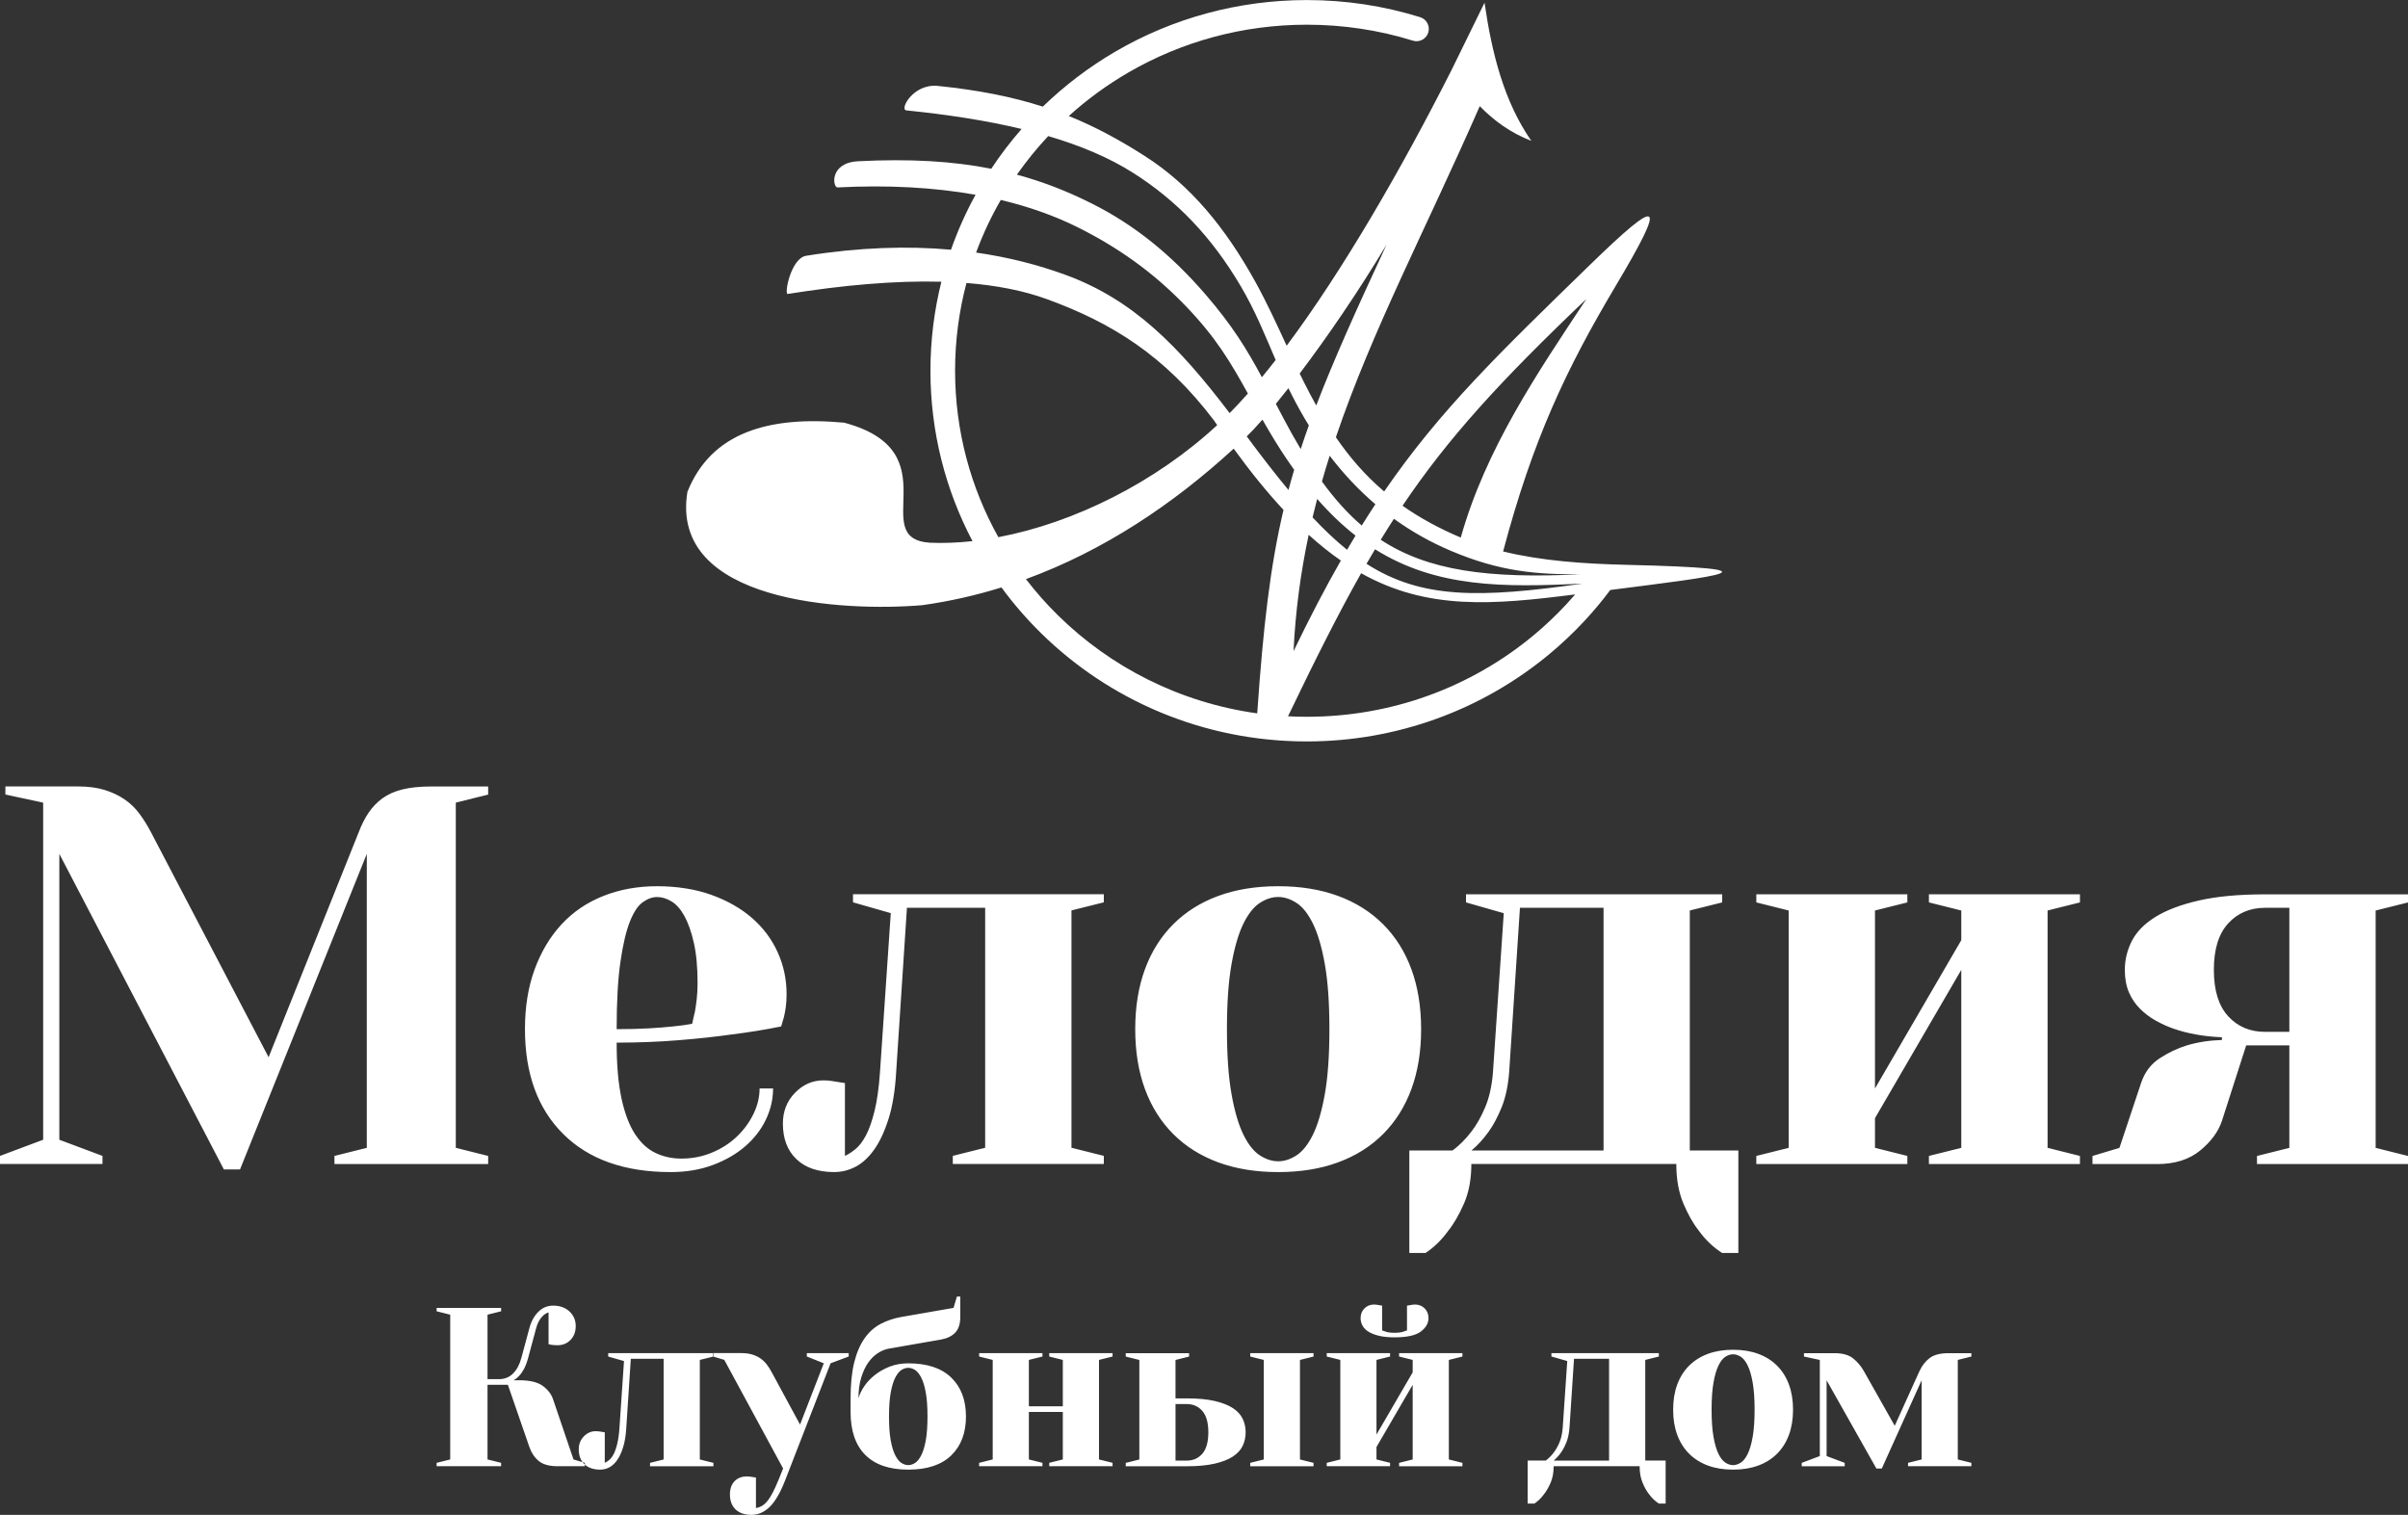 <?xml version="1.0" encoding="UTF-8"?> <svg xmlns="http://www.w3.org/2000/svg" id="Layer_2" data-name="Layer 2" viewBox="0 0 1088.5 684.82"><rect x="0" y="0" width="1088.5" height="684.82" fill="#333333" stroke="none"/><defs><style> .cls-1 { fill: #fff; fill-rule: evenodd; stroke-width: 0px; } </style></defs><g id="_1" data-name="1"><path class="cls-1" d="m584.71,294.41c7.38-15.31,14.44-28.81,21.41-41.01-4.8-3.32-9.64-7.17-14.55-11.63-3.57,16.82-5.97,34.23-6.85,52.64h0Zm143.23-27.74c-3.65,4.89-7.58,9.6-11.79,14.12-4.87,5.23-10.12,10.19-15.71,14.85-15.08,12.55-32.42,22.57-51.33,29.38-18.25,6.57-37.92,10.16-58.39,10.16-46.95,0-89.47-18.75-120.25-49.06-6.47-6.37-12.41-13.24-17.77-20.56-11.55,3.59-23.47,6.3-35.77,8.02-35.71,3.04-114.33-1.16-106.2-51.21,10.69-26.74,36.45-34.47,70.87-31.29,48.78,13.08,9.89,52.33,38.75,54.27,6.22.26,12.66,0,19.25-.72-12.14-23.06-19.01-49.25-19.01-77.02,0-13.87,1.72-27.35,4.95-40.25-21.03-.57-44.57,1.56-69.43,5.53-1.74.28,1.37-16.16,8.3-17.26,24.13-3.86,45.87-4.5,65.48-2.74,3.02-8.62,6.74-16.92,11.09-24.84-18.75-3.34-39.65-4.5-62.37-3.32-2.21.11-3.84-11.16,9.31-11.83,23.36-1.21,42.79-.04,60.16,3.39,4.16-6.3,8.74-12.3,13.71-17.98-16.19-3.89-33.8-6.55-52.07-8.4-3.27-.32,3.05-12.16,14.14-11.07,18.61,1.89,33.89,4.98,47.53,9.37,9.86-9.56,20.9-17.95,32.88-24.93,12.88-7.51,26.85-13.39,41.61-17.35,14.31-3.84,29.35-5.9,44.87-5.9,8.81,0,17.48.66,25.96,1.94,8.6,1.3,17.03,3.25,25.24,5.8,2.93.9,4.58,4.01,3.68,6.94-.9,2.93-4.01,4.58-6.94,3.68-7.6-2.36-15.49-4.18-23.63-5.41-7.91-1.19-16.03-1.81-24.31-1.81-14.55,0-28.63,1.92-41.99,5.51-13.82,3.71-26.88,9.21-38.91,16.22-9.6,5.6-18.56,12.16-26.72,19.55,11.97,4.82,22.94,10.8,34.24,18.01,20.7,13.19,36.45,32.32,50.11,56.99,5.22,9.44,9.65,19.14,14.13,28.84,25.47-34.1,51.9-79.92,74.41-124.38l15.04-30.69c3.32,23,8.83,44.72,21.15,62.46-9.5-3.67-16.96-9.18-23.31-15.68-24.08,54.99-48.64,101.25-65.04,149.67,6.22,9.08,13.26,17.24,21.82,24.52,25.48-37.11,52.61-63.09,92.53-101.96,33.11-32.24,35.44-30.13,12.11,9.07-22.27,37.42-37.45,69.39-50.86,120,17.39,4.26,36.32,5.58,55.93,6.05,72.53,1.73,41.85,5.04-7.4,11.36h0ZM473.85,61.5c-5.13,5.47-9.87,11.31-14.18,17.46,11.82,3.19,22.81,7.51,33.66,12.94,19.7,9.85,36.2,23.37,51.59,41.19,12.08,13.99,18.63,24.67,25.49,37.43,2.07-2.5,4.15-5.1,6.23-7.78-4.8-11.17-9.21-22.25-15.81-33.42-13.33-22.55-28.97-38.66-48.46-51.08-10.98-7-24.03-12.45-38.52-16.72h0Zm-21.46,28.89c-4.37,7.56-8.11,15.51-11.16,23.79,14.65,2.09,28.04,5.56,40.27,10.02,30.76,11.22,51.33,32.3,74.34,62.55,2.72-2.75,5.47-5.71,8.25-8.85-7.71-13.9-14.27-25.24-28.37-39.84-14.69-15.22-30.59-26.33-48.43-35.25-10.43-5.21-22.1-9.37-34.91-12.42h0Zm-15.51,37.54c-3.36,12.66-5.15,25.95-5.15,39.65,0,27.28,7.09,52.93,19.56,75.26,34.29-6.48,71.03-24.81,98.92-50.65-.48-.7-.95-1.39-1.43-2.1-22.28-29.4-46.28-44.19-75.55-54.86-10.66-3.89-22.89-6.23-36.36-7.3h0Zm26.89,133.87c4.44,5.79,9.28,11.27,14.49,16.39,23.79,23.42,55.09,39.45,90.05,44.3,2.69-39,5.83-66.32,11.88-91.98-7.27-7.8-14.74-16.97-22.52-27.69-27.59,25.34-58.93,46.17-93.9,58.98h0Zm118.46,62.01c12.31-25.63,22.77-46.45,33.05-64.67,29.96,16.77,59.39,14.34,96.75,9.58-1.31,1.53-2.66,3.03-4.02,4.5-4.63,4.97-9.53,9.61-14.67,13.89-14.1,11.74-30.31,21.1-47.98,27.46-17,6.12-35.4,9.46-54.65,9.46-2.85,0-5.68-.07-8.49-.22h0Zm5.27-154.95c.7,1.44,1.41,2.89,2.14,4.32,1.75,3.47,3.52,6.85,5.35,10.12,7.82-20.4,18.09-43.26,31.81-72.75-13.15,21.93-27.24,42.38-39.3,58.31h0Zm46.5,59.77c7.57,5.33,16.23,10.12,26.32,14.39h0c11.33-40.31,34.83-74.68,56.77-107.85-38.81,36.94-62.51,62.84-83.1,93.47h0Zm80.68,30.98c-20.07.12-36.51-1.17-58.64-10.52-9.03-3.81-17.71-8.61-25.94-14.56-2.01,3.1-3.99,6.26-5.96,9.48,21.28,13.96,48.51,17.71,90.53,15.59h0Zm-92.96-31.66c-7.32-6.24-14.23-13.51-20.66-21.92-1.22,3.86-2.39,7.74-3.5,11.64,5.71,7.86,11.6,14.44,17.99,19.9,2.05-3.3,4.11-6.5,6.17-9.62h0Zm-30.08-35.65c-2.67-4.32-5.23-8.89-7.69-13.72-.53-1.04-1.04-2.07-1.54-3.1-1.97,2.51-3.86,4.88-5.67,7.08,1.12,2.14,2.28,4.37,3.51,6.69,2.58,4.88,5.14,9.46,7.71,13.76,1.16-3.52,2.38-7.08,3.68-10.7h0Zm123.79,71.51c-35.95,1.8-66.17,1.84-93.87-15.5-1.29,2.16-2.57,4.35-3.85,6.57,24.85,15.92,51.18,15.59,97.73,8.93h0Zm-102.69-21.68c-1.27,2.1-2.55,4.23-3.82,6.41-5.11-4.11-10.25-8.96-15.59-14.64.66-2.8,1.36-5.58,2.08-8.35,5.7,6.52,11.47,11.99,17.34,16.58h0Zm-27.73-29.75c-3.93-5.48-7.83-11.5-11.72-18.15-.91-1.55-1.78-3.06-2.61-4.53-2.71,3.09-5.11,5.64-7.11,7.57,6.74,9.1,12.97,17.16,18.87,24.24.81-3.05,1.67-6.09,2.58-9.14Z"></path><path class="cls-1" d="m220.67,355.53v3.66l-14.63,3.66v156.05l14.63,3.66v3.66h-69.49v-3.66l14.63-3.66v-132.89l-57.3,142.64h-7.32L26.82,386.01v129.23l19.51,7.31v3.66H0v-3.66l19.51-7.31v-152.39l-17.07-3.66v-3.66h32.92c4.55,0,8.53.53,11.95,1.59,3.41,1.06,6.42,2.48,9.02,4.27,2.6,1.79,4.84,3.94,6.7,6.46,1.87,2.52,3.62,5.32,5.24,8.41l53.15,101.68,40.72-101.68c1.3-3.41,2.8-6.38,4.51-8.9,1.71-2.52,3.78-4.67,6.22-6.46,2.44-1.79,5.45-3.13,9.02-4.02,3.58-.89,7.96-1.34,13.17-1.34h25.6Zm58.08,109.72c5.53,0,10.4-.12,14.63-.37,4.23-.24,7.8-.53,10.73-.85,3.41-.33,6.34-.73,8.78-1.22.33-1.63.73-3.41,1.22-5.36.33-1.79.61-3.78.85-5.97.24-2.19.37-4.51.37-6.95,0-7.32-.57-13.45-1.71-18.41-1.14-4.96-2.56-8.98-4.27-12.07-1.71-3.09-3.66-5.28-5.85-6.58-2.19-1.3-4.35-1.95-6.46-1.95s-4.27.77-6.46,2.32c-2.19,1.54-4.14,4.47-5.85,8.78-1.71,4.31-3.13,10.36-4.27,18.17-1.14,7.8-1.71,17.96-1.71,30.48h0Zm24.38,64.61c-20.81,0-36.98-5.73-48.52-17.19-11.54-11.46-17.31-27.27-17.31-47.42,0-10.08,1.46-19.1,4.39-27.07,2.93-7.97,6.99-14.75,12.19-20.36,5.2-5.61,11.5-9.87,18.9-12.8,7.4-2.93,15.48-4.39,24.26-4.39s17.27,1.3,24.51,3.9c7.23,2.6,13.37,6.1,18.41,10.48,5.04,4.39,8.9,9.55,11.58,15.48,2.68,5.93,4.02,12.23,4.02,18.9,0,2.28-.12,4.27-.37,5.97-.24,1.71-.53,3.21-.85,4.51-.49,1.63-.89,3.01-1.22,4.15-7.15,1.46-14.71,2.68-22.68,3.66-6.83.98-14.71,1.83-23.65,2.56-8.94.73-18.29,1.1-28.04,1.1,0,10.08.73,18.49,2.19,25.24,1.46,6.75,3.5,12.11,6.1,16.09,2.6,3.98,5.69,6.83,9.26,8.53,3.58,1.71,7.48,2.56,11.7,2.56,4.88,0,9.47-.89,13.78-2.68,4.31-1.79,8.05-4.18,11.22-7.19,3.17-3.01,5.69-6.42,7.56-10.24,1.87-3.82,2.8-7.68,2.8-11.58h6.1c0,4.88-1.1,9.59-3.29,14.14-2.19,4.55-5.32,8.57-9.39,12.07-4.06,3.49-8.94,6.3-14.63,8.41-5.69,2.11-12.03,3.17-19.02,3.17h0Zm99.53-117.04l-4.88,71.93c-.49,6.99-1.3,12.8-2.44,17.43-1.14,4.63-2.44,8.33-3.9,11.09-1.46,2.76-3.05,4.84-4.75,6.22-1.71,1.38-3.29,2.4-4.75,3.05v-32.92c-1.14-.16-2.19-.33-3.17-.49-.97-.16-1.99-.33-3.05-.49-1.06-.16-2.24-.24-3.54-.24-4.88,0-9.14,1.87-12.8,5.61-3.66,3.74-5.49,8.37-5.49,13.9,0,6.83,2.03,12.19,6.1,16.09,4.06,3.9,9.75,5.85,17.07,5.85,3.41,0,6.67-.81,9.75-2.44,3.09-1.63,5.89-4.23,8.41-7.8,2.52-3.58,4.67-8.21,6.46-13.9,1.79-5.69,2.93-12.68,3.41-20.97l4.88-74.37h35.36v108.5l-14.63,3.66v3.66h68.27v-3.66l-14.63-3.66v-107.29l14.63-3.66v-3.66h-113.38v3.66l17.07,4.88h0Zm175.12,112.16c2.76,0,5.53-.89,8.29-2.68,2.76-1.79,5.24-4.92,7.44-9.39,2.19-4.47,3.98-10.57,5.36-18.29,1.38-7.72,2.07-17.52,2.07-29.38s-.69-21.66-2.07-29.38c-1.38-7.72-3.17-13.82-5.36-18.29-2.19-4.47-4.67-7.6-7.44-9.39-2.76-1.79-5.53-2.68-8.29-2.68s-5.53.89-8.29,2.68c-2.76,1.79-5.24,4.92-7.44,9.39-2.19,4.47-3.98,10.57-5.36,18.29-1.38,7.72-2.07,17.52-2.07,29.38s.69,21.66,2.07,29.38c1.38,7.72,3.17,13.82,5.36,18.29,2.19,4.47,4.67,7.6,7.44,9.39,2.76,1.79,5.53,2.68,8.29,2.68h0Zm0-124.35c10.08,0,19.1,1.46,27.07,4.39,7.96,2.93,14.75,7.19,20.36,12.8,5.61,5.61,9.88,12.4,12.8,20.36,2.92,7.96,4.39,16.99,4.39,27.07s-1.46,19.1-4.39,27.06c-2.93,7.96-7.19,14.75-12.8,20.36-5.61,5.61-12.39,9.87-20.36,12.8-7.96,2.93-16.99,4.39-27.07,4.39s-19.1-1.46-27.07-4.39c-7.96-2.93-14.75-7.19-20.36-12.8-5.61-5.61-9.88-12.4-12.8-20.36-2.93-7.97-4.39-16.99-4.39-27.06s1.46-19.1,4.39-27.07c2.93-7.97,7.19-14.75,12.8-20.36s12.39-9.87,20.36-12.8c7.97-2.93,16.99-4.39,27.07-4.39h0Zm147.08,119.48v-109.72h-37.79l-4.88,74.37c-.49,6.18-1.63,11.46-3.41,15.85-1.79,4.39-3.74,8.05-5.85,10.97-2.44,3.41-5.04,6.26-7.8,8.53h59.74Zm53.64-115.82h-115.82v3.66l17.07,4.88-4.88,71.93c-.49,6.18-1.67,11.46-3.54,15.85-1.87,4.39-3.94,8.05-6.22,10.97-2.6,3.41-5.45,6.26-8.53,8.53h-19.51v46.33h7.31c3.9-2.6,7.31-5.93,10.24-10,2.6-3.25,5-7.4,7.19-12.44,2.19-5.04,3.29-10.97,3.29-17.8h92.65c0,6.83,1.06,12.76,3.17,17.8,2.11,5.04,4.47,9.18,7.07,12.44,2.93,4.06,6.42,7.4,10.49,10h7.32v-46.33h-21.95v-108.5l14.63-3.66v-3.66h0Zm93.44,3.66v-3.66h68.27v3.66l-14.63,3.66v107.29l14.63,3.66v3.66h-68.27v-3.66l14.63-3.66v-80.46l-39.01,67.05v13.41l14.63,3.66v3.66h-68.27v-3.66l14.63-3.66v-107.29l-14.63-3.66v-3.66h68.27v3.66l-14.63,3.66v80.46l39.01-67.05v-13.41l-14.63-3.66h0Zm132.45,60.96c-8.13-.33-15.44-1.63-21.94-3.9-2.76-.98-5.45-2.19-8.05-3.66-2.6-1.46-4.96-3.25-7.07-5.36-2.11-2.11-3.78-4.59-5-7.44-1.22-2.85-1.83-6.22-1.83-10.12,0-4.55,1.06-8.9,3.17-13.04,2.11-4.15,5.65-7.76,10.61-10.85,4.96-3.09,11.5-5.57,19.63-7.44,8.13-1.87,18.13-2.8,29.99-2.8h64.61v3.66l-14.63,3.66v107.29l14.63,3.66v3.66h-68.27v-3.66l14.63-3.66v-46.33h-19.51l-10.97,34.14c-1.63,4.88-4.92,9.35-9.87,13.41-4.96,4.06-11.42,6.1-19.38,6.1h-29.26v-3.66l12.19-3.66,9.75-29.26c1.63-4.88,4.43-8.62,8.41-11.22,3.98-2.6,8.09-4.55,12.31-5.85,4.88-1.46,10.16-2.28,15.85-2.44v-1.22h0Zm30.48-2.44v-56.08h-10.97c-6.83,0-12.39,2.36-16.7,7.07-4.31,4.71-6.46,11.7-6.46,20.97s2.15,16.26,6.46,20.97c4.31,4.71,9.88,7.07,16.7,7.07h10.97Z"></path><path class="cls-1" d="m234.7,623.97c4.84,0,8.42.87,10.74,2.61,2.32,1.74,3.85,3.77,4.6,6.09l9.2,27.1,5.11,1.53v1.53h-12.27c-3.82,0-6.68-.8-8.59-2.4-1.91-1.6-3.31-3.7-4.19-6.29l-9.72-28.12h-9.2v33.75l6.14,1.53v1.53h-29.15v-1.53l6.14-1.53v-65.45l-6.14-1.53v-1.53h29.15v1.53l-6.14,1.53v29.15h5.11c2.59,0,4.74-.85,6.44-2.56,1.7-1.7,2.96-4.09,3.78-7.16l3.58-13.3c.82-3.07,2.16-5.54,4.04-7.41,1.87-1.88,4.11-2.81,6.7-2.81,3.07,0,5.54.89,7.41,2.66s2.81,3.95,2.81,6.55-.78,4.69-2.35,6.29c-1.57,1.6-3.51,2.4-5.83,2.4-.55,0-1.07-.02-1.59-.05-.51-.03-.94-.09-1.28-.15-.48-.07-.89-.17-1.23-.31v-14.32c-1.09.27-2.16,1.02-3.22,2.25-1.06,1.23-1.86,2.86-2.4,4.91l-3.58,13.3c-.55,2.05-1.18,3.73-1.89,5.06-.72,1.33-1.45,2.37-2.2,3.12-.82.89-1.67,1.57-2.56,2.04h2.56Zm47.37-8.69l-2.05,30.17c-.2,2.93-.54,5.37-1.02,7.31-.48,1.94-1.02,3.49-1.64,4.65-.61,1.16-1.28,2.03-1.99,2.61-.72.58-1.38,1.01-1.99,1.28v-13.81c-.48-.07-.92-.14-1.33-.2-.41-.07-.84-.14-1.28-.2-.44-.07-.94-.1-1.48-.1-2.04,0-3.83.78-5.37,2.35-1.53,1.57-2.3,3.51-2.3,5.83,0,2.86.85,5.11,2.56,6.75,1.7,1.64,4.09,2.45,7.16,2.45,1.43,0,2.8-.34,4.09-1.02,1.3-.68,2.47-1.77,3.53-3.27,1.06-1.5,1.96-3.44,2.71-5.83.75-2.39,1.23-5.32,1.43-8.79l2.05-31.19h14.83v45.51l-6.14,1.53v1.53h28.64v-1.53l-6.14-1.53v-45l6.14-1.53v-1.53h-47.55v1.53l7.16,2.05h0Zm90.32,1.02l-7.67-3.07v-1.53h18.92v1.53l-8.18,3.07-20.45,52.67c-2.18,5.66-4.52,9.72-7,12.17-2.49,2.45-5.27,3.68-8.33,3.68s-5.45-.82-7.16-2.45c-1.7-1.64-2.56-3.89-2.56-6.75,0-2.59.7-4.6,2.1-6.03,1.4-1.43,3.26-2.15,5.57-2.15.55,0,1.04.03,1.48.1.44.07.87.14,1.28.2.41.07.85.14,1.33.2v13.8c.89-.14,1.76-.44,2.61-.92.85-.48,1.69-1.21,2.51-2.2.82-.99,1.64-2.27,2.45-3.84.82-1.57,1.7-3.51,2.66-5.83l2.04-5.11-26.59-49.09-5.11-1.53v-1.53h12.78c1.91,0,3.58.22,5.01.66,1.43.44,2.67,1.04,3.73,1.79,1.06.75,1.99,1.65,2.81,2.71.82,1.06,1.57,2.23,2.25,3.53l12.78,23.62,10.74-27.71h0Zm38.17,2.05c-1.02,0-2.05.32-3.07.97-1.02.65-1.96,1.81-2.81,3.48-.85,1.67-1.53,3.92-2.05,6.75-.51,2.83-.77,6.43-.77,10.79s.26,7.96.77,10.79c.51,2.83,1.19,5.08,2.05,6.75.85,1.67,1.79,2.83,2.81,3.48,1.02.65,2.04.97,3.07.97s2.05-.32,3.07-.97c1.02-.65,1.96-1.81,2.81-3.48.85-1.67,1.53-3.92,2.05-6.75.51-2.83.77-6.43.77-10.79s-.25-7.96-.77-10.79c-.51-2.83-1.19-5.08-2.05-6.75-.85-1.67-1.79-2.83-2.81-3.48-1.02-.65-2.05-.97-3.07-.97h0Zm-22.5,13.81c.48-1.77,1.35-3.6,2.61-5.47s2.86-3.58,4.81-5.11c1.94-1.53,4.18-2.8,6.7-3.78s5.32-1.48,8.39-1.48c8.52,0,15,2.15,19.43,6.44,4.43,4.29,6.65,10.16,6.65,17.59s-2.22,13.29-6.65,17.59c-4.43,4.3-10.91,6.44-19.43,6.44s-15-2.22-19.43-6.65c-4.43-4.43-6.65-10.91-6.65-19.43v-6.14c0-6.41.55-11.81,1.64-16.21,1.09-4.4,2.64-8.03,4.65-10.89,2.01-2.86,4.43-5.04,7.26-6.54,2.83-1.5,5.98-2.56,9.46-3.17l23.52-4.09,1.53-5.11h1.53v9.2c0,3.07-.73,5.4-2.2,7-1.46,1.6-3.63,2.68-6.49,3.22l-23.52,4.09c-1.64.27-3.29.94-4.96,1.99-1.67,1.06-3.15,2.5-4.45,4.35-1.3,1.84-2.35,4.11-3.17,6.8-.82,2.69-1.23,5.81-1.23,9.36h0Zm86.23-18.92v-1.53h28.63v1.53l-6.14,1.53v45l6.14,1.53v1.53h-28.63v-1.53l6.14-1.53v-21.48h-15.34v21.48l6.14,1.53v1.53h-28.63v-1.53l6.14-1.53v-45l-6.14-1.53v-1.53h28.63v1.53l-6.14,1.53v20.96h15.34v-20.96l-6.14-1.53h0Zm62.2,18.92c4.98,0,9.17.39,12.58,1.18,3.41.78,6.15,1.86,8.23,3.22,2.08,1.36,3.56,2.98,4.45,4.86.89,1.88,1.33,3.9,1.33,6.08s-.44,4.21-1.33,6.09c-.89,1.88-2.37,3.49-4.45,4.86-2.08,1.36-4.82,2.44-8.23,3.22-3.41.78-7.6,1.18-12.58,1.18h-27.61v-1.53l6.14-1.53v-45l-6.14-1.53v-1.53h28.63v1.53l-6.14,1.53v17.39h5.11Zm-5.11,2.56v25.57h5.11c2.86,0,5.2-1.04,7.01-3.12,1.81-2.08,2.71-5.3,2.71-9.66s-.9-7.58-2.71-9.66c-1.81-2.08-4.14-3.12-7.01-3.12h-5.11Zm56.25,25.06l6.14,1.53v1.53h-28.63v-1.53l6.14-1.53v-45l-6.14-1.53v-1.53h28.63v1.53l-6.14,1.53v45h0Zm44.81-46.53v-1.53h28.63v1.53l-6.14,1.53v45l6.14,1.53v1.53h-28.63v-1.53l6.14-1.53v-33.75l-16.36,28.12v5.62l6.14,1.53v1.53h-28.63v-1.53l6.14-1.53v-45l-6.14-1.53v-1.53h28.63v1.53l-6.14,1.53v33.75l16.36-28.12v-5.63l-6.14-1.53h0Zm-2.05-10.74c1.77,0,3.15-.19,4.14-.56.99-.38,1.48-.53,1.48-.46v-11.25c.41-.07.82-.14,1.23-.2.34-.07.72-.14,1.12-.2.41-.07.82-.1,1.23-.1,1.77,0,3.24.58,4.4,1.74,1.16,1.16,1.74,2.63,1.74,4.4,0,2.32-1.16,4.35-3.48,6.08-2.32,1.74-6.27,2.61-11.86,2.61-2.8,0-5.16-.24-7.11-.72-1.94-.48-3.53-1.11-4.76-1.89-1.23-.78-2.11-1.7-2.66-2.76-.55-1.06-.82-2.16-.82-3.32,0-1.77.58-3.24,1.74-4.4s2.63-1.74,4.4-1.74c.34,0,.73.03,1.18.1.44.07.84.14,1.18.2.41.07.82.14,1.23.2v11.25c0-.07.49.09,1.48.46.99.38,2.37.56,4.14.56h0Zm96.97,57.78v-46.02h-15.85l-2.05,31.19c-.2,2.59-.68,4.81-1.43,6.65-.75,1.84-1.57,3.38-2.45,4.6-1.02,1.43-2.11,2.62-3.27,3.58h25.06Zm22.5-48.58v1.53l-6.14,1.53v45.51h9.21v19.43h-3.07c-1.7-1.09-3.17-2.49-4.4-4.19-1.09-1.36-2.08-3.1-2.96-5.22-.89-2.11-1.33-4.6-1.33-7.47h-38.86c0,2.86-.46,5.35-1.38,7.47-.92,2.11-1.93,3.85-3.02,5.22-1.23,1.7-2.66,3.1-4.29,4.19h-3.07v-19.43h8.18c1.3-.95,2.49-2.15,3.58-3.58.95-1.23,1.82-2.76,2.61-4.6.78-1.84,1.28-4.06,1.48-6.65l2.05-30.17-7.16-2.05v-1.53h48.58Zm33.56,50.62c1.16,0,2.32-.38,3.48-1.12,1.16-.75,2.2-2.06,3.12-3.94.92-1.87,1.67-4.43,2.25-7.67.58-3.24.87-7.35.87-12.32s-.29-9.08-.87-12.32c-.58-3.24-1.33-5.79-2.25-7.67-.92-1.88-1.96-3.19-3.12-3.94-1.16-.75-2.32-1.12-3.48-1.12s-2.32.38-3.48,1.12c-1.16.75-2.2,2.06-3.12,3.94-.92,1.88-1.67,4.43-2.25,7.67-.58,3.24-.87,7.35-.87,12.32s.29,9.08.87,12.32c.58,3.24,1.33,5.8,2.25,7.67.92,1.88,1.96,3.19,3.12,3.94,1.16.75,2.32,1.12,3.48,1.12h0Zm0-52.15c4.23,0,8.01.61,11.35,1.84,3.34,1.23,6.19,3.02,8.54,5.37,2.35,2.35,4.14,5.2,5.37,8.54,1.23,3.34,1.84,7.13,1.84,11.35s-.61,8.01-1.84,11.35c-1.23,3.34-3.02,6.19-5.37,8.54-2.35,2.35-5.2,4.14-8.54,5.37-3.34,1.23-7.12,1.84-11.35,1.84s-8.01-.61-11.35-1.84c-3.34-1.23-6.19-3.02-8.54-5.37-2.35-2.35-4.14-5.2-5.37-8.54-1.23-3.34-1.84-7.12-1.84-11.35s.61-8.01,1.84-11.35c1.23-3.34,3.02-6.19,5.37-8.54,2.35-2.35,5.2-4.14,8.54-5.37,3.34-1.23,7.13-1.84,11.35-1.84h0Zm107.71,1.53v1.53l-6.14,1.53v45l6.14,1.53v1.53h-28.63v-1.53l6.14-1.53v-35.79l-18,39.88h-2.45l-22.5-39.88v34.26l8.18,3.07v1.53h-19.43v-1.53l8.18-3.07v-43.46l-7.16-1.53v-1.53h13.81c3.61,0,6.41.78,8.39,2.35,1.98,1.57,3.61,3.51,4.91,5.83l13.91,24.65,11.15-24.65c1.16-2.52,2.71-4.52,4.65-5.98,1.94-1.47,4.82-2.2,8.64-2.2h10.23Z"></path></g></svg> 